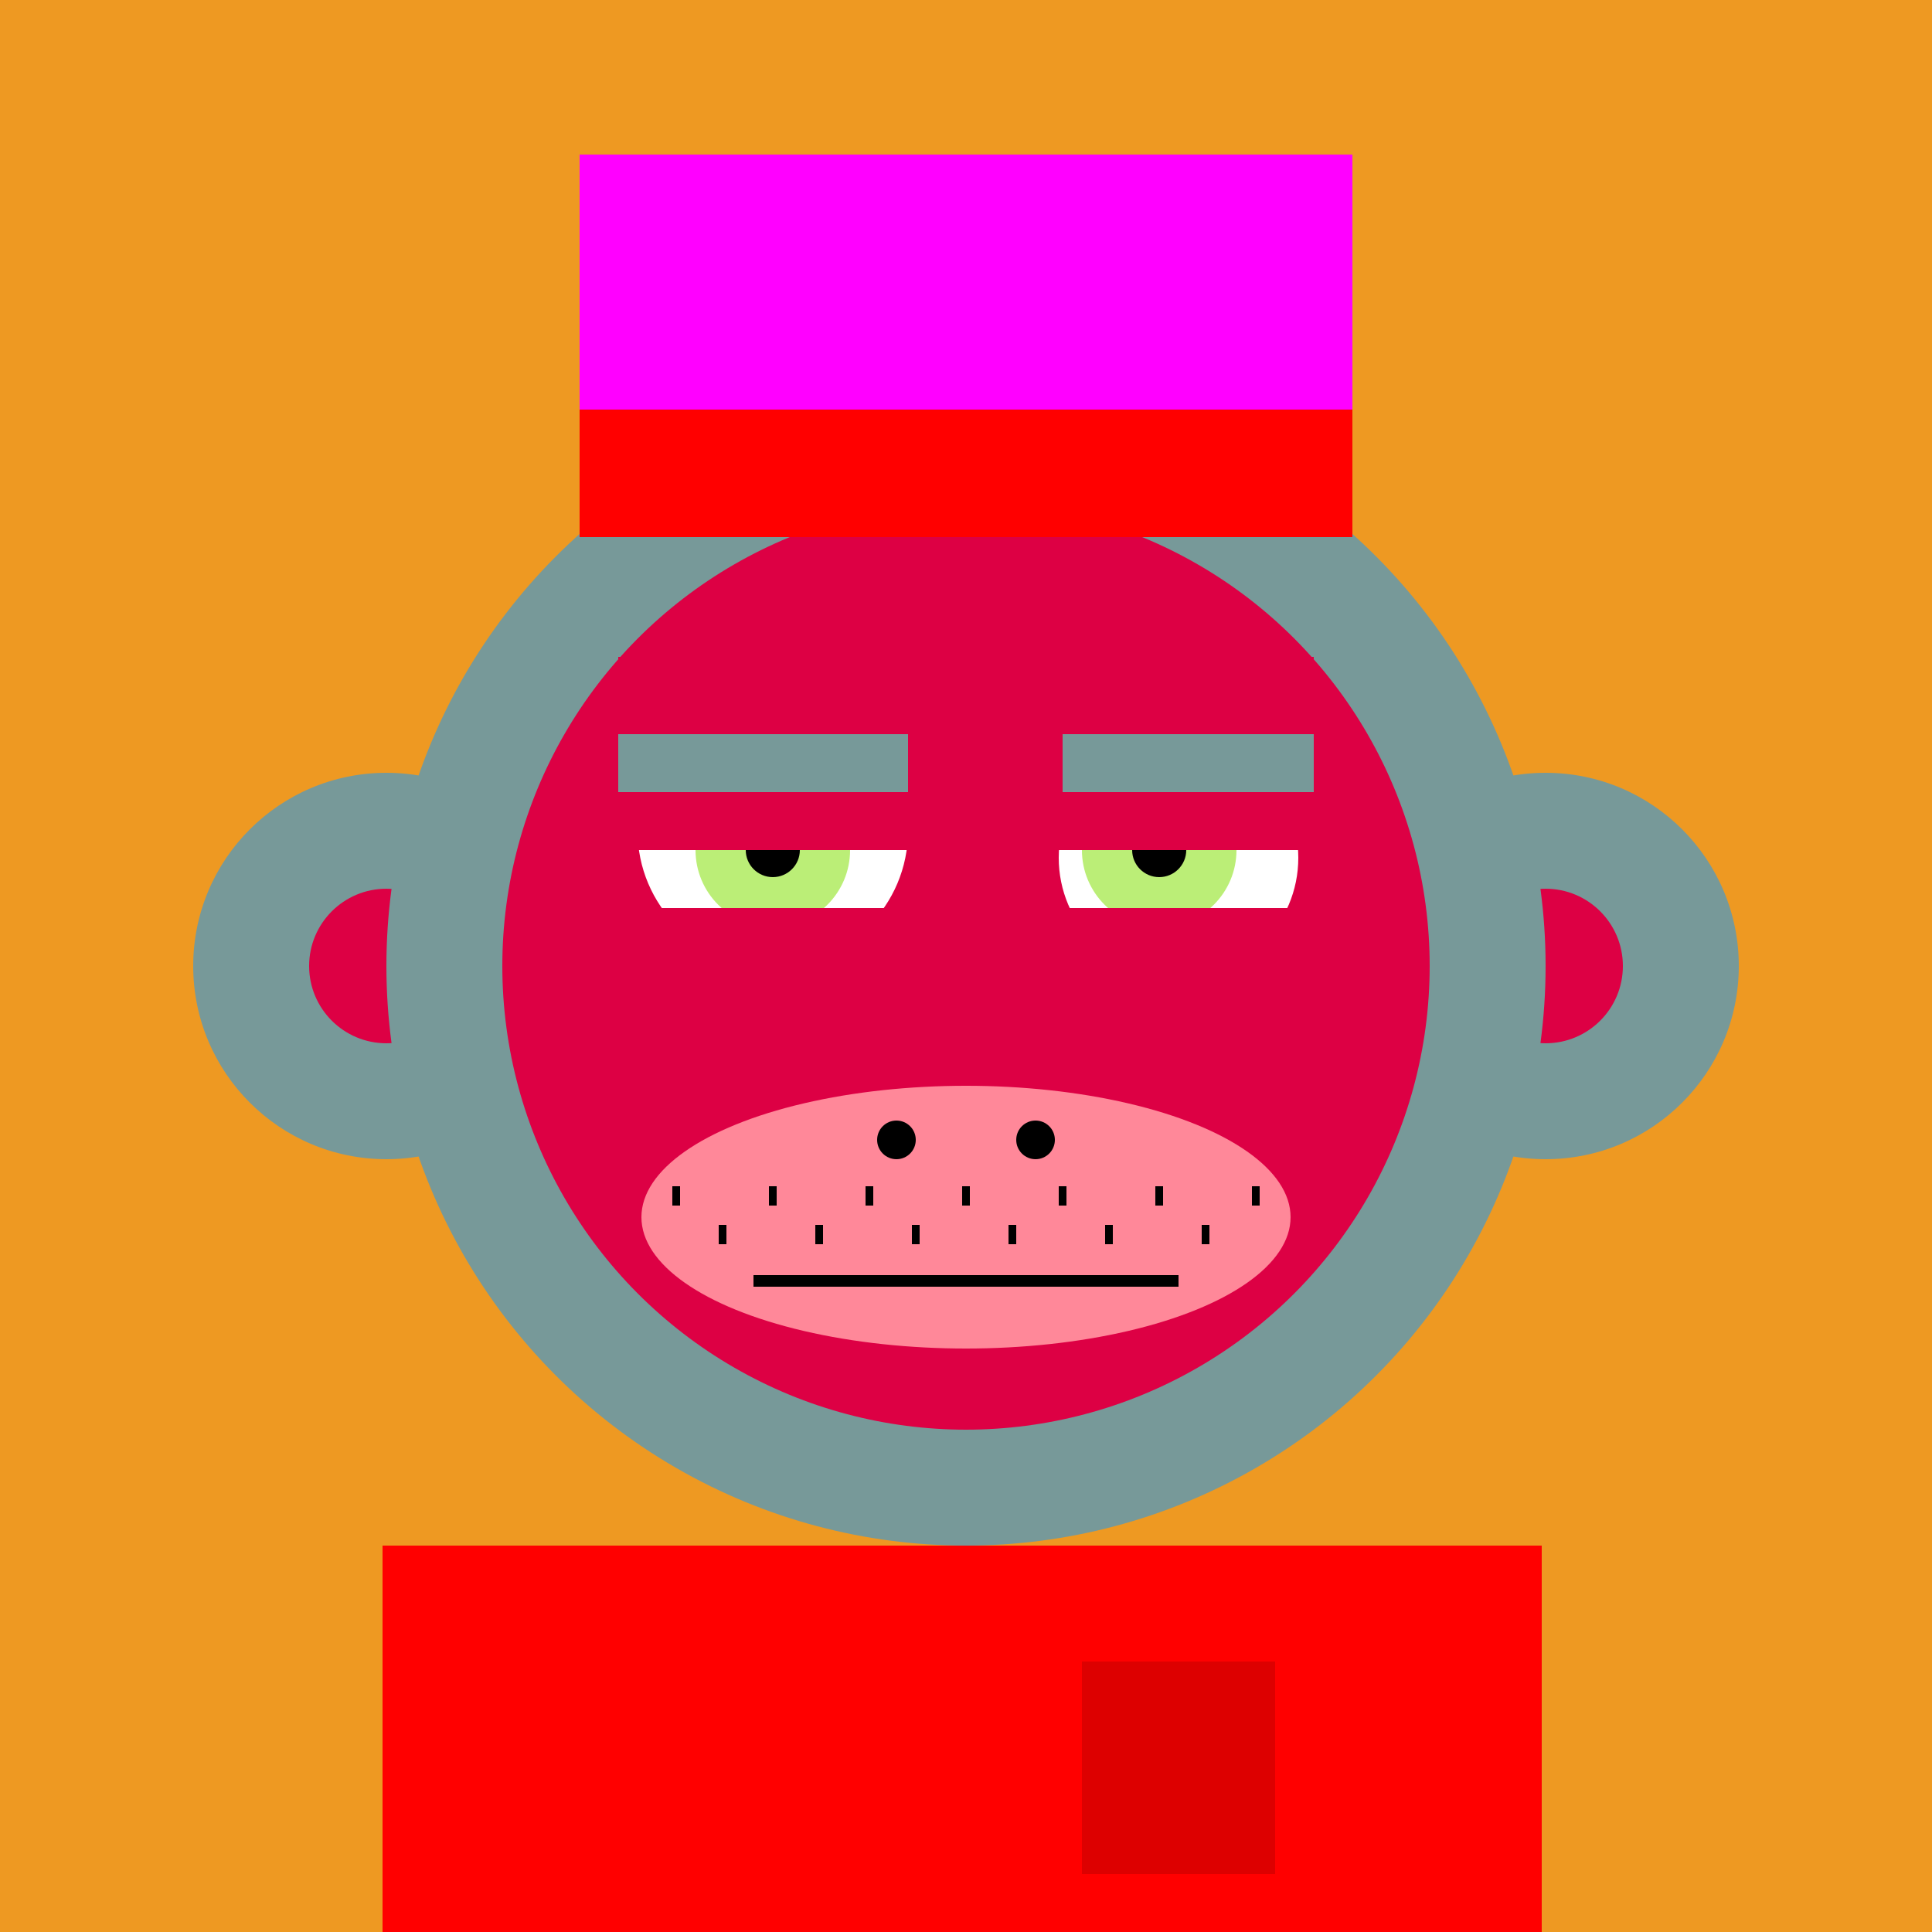 <svg xmlns="http://www.w3.org/2000/svg" preserveAspectRatio="xMinYMin meet" viewBox="0 0 500 500"><rect x="0" y="0" width="500" height="500" style="fill:#e92"/><rect width="300" height="120" x="99" y="400" style="fill:#799"/><circle cx="190" cy="470" r="5" style="fill:#d04"/><circle cx="310" cy="470" r="5" style="fill:#d04"/><circle cx="100" cy="250" r="50" style="fill:#799"/><circle cx="100" cy="250" r="20" style="fill:#d04"/><circle cx="400" cy="250" r="50" style="fill:#799"/><circle cx="400" cy="250" r="20" style="fill:#d04"/><circle cx="250" cy="250" r="150" style="fill:#799"/><circle cx="250" cy="250" r="120" style="fill:#d04"/><circle cx="200" cy="215" r="35" style="fill:#fff"/><circle cx="305" cy="222" r="31" style="fill:#fff"/><circle cx="200" cy="220" r="20" style="fill:#be7"/><circle cx="300" cy="220" r="20" style="fill:#be7"/><circle cx="200" cy="220" r="7" style="fill:#000"/><circle cx="300" cy="220" r="7" style="fill:#000"/><rect x="150" y="190" width="200" height="30" style="fill:#d04"/><rect x="160" y="170" width="180" height="50" style="fill:#d04"/><rect x="160" y="190" width="75" height="15" style="fill:#799"/><rect x="275" y="190" width="65" height="15" style="fill:#799"/><rect x="160" y="235" width="180" height="50" style="fill:#d04"/><ellipse cx="250" cy="315" rx="84" ry="34" style="fill:#f89"/><rect x="195" y="330" width="110" height="3" style="fill:#000"/><circle cx="268" cy="295" r="5" style="fill:#000"/><circle cx="232" cy="295" r="5" style="fill:#000"/><line x1="175" y1="307" x2="175" y2="312" style="stroke:#000;stroke-width:2"/><line x1="200" y1="307" x2="200" y2="312" style="stroke:#000;stroke-width:2"/><line x1="225" y1="307" x2="225" y2="312" style="stroke:#000;stroke-width:2"/><line x1="250" y1="307" x2="250" y2="312" style="stroke:#000;stroke-width:2"/><line x1="275" y1="307" x2="275" y2="312" style="stroke:#000;stroke-width:2"/><line x1="300" y1="307" x2="300" y2="312" style="stroke:#000;stroke-width:2"/><line x1="325" y1="307" x2="325" y2="312" style="stroke:#000;stroke-width:2"/><line x1="187" y1="317" x2="187" y2="322" style="stroke:#000;stroke-width:2"/><line x1="212" y1="317" x2="212" y2="322" style="stroke:#000;stroke-width:2"/><line x1="237" y1="317" x2="237" y2="322" style="stroke:#000;stroke-width:2"/><line x1="262" y1="317" x2="262" y2="322" style="stroke:#000;stroke-width:2"/><line x1="287" y1="317" x2="287" y2="322" style="stroke:#000;stroke-width:2"/><line x1="312" y1="317" x2="312" y2="322" style="stroke:#000;stroke-width:2"/><rect width="200" height="99" x="150" y="40" style="fill:#f0f"/><rect width="200" height="33" x="150" y="106" style="fill:#f00"/><rect width="300" height="120" x="99" y="400" style="fill:#f00"/><rect width="50" height="55" x="280" y="430" style="fill:#d00"/></svg>